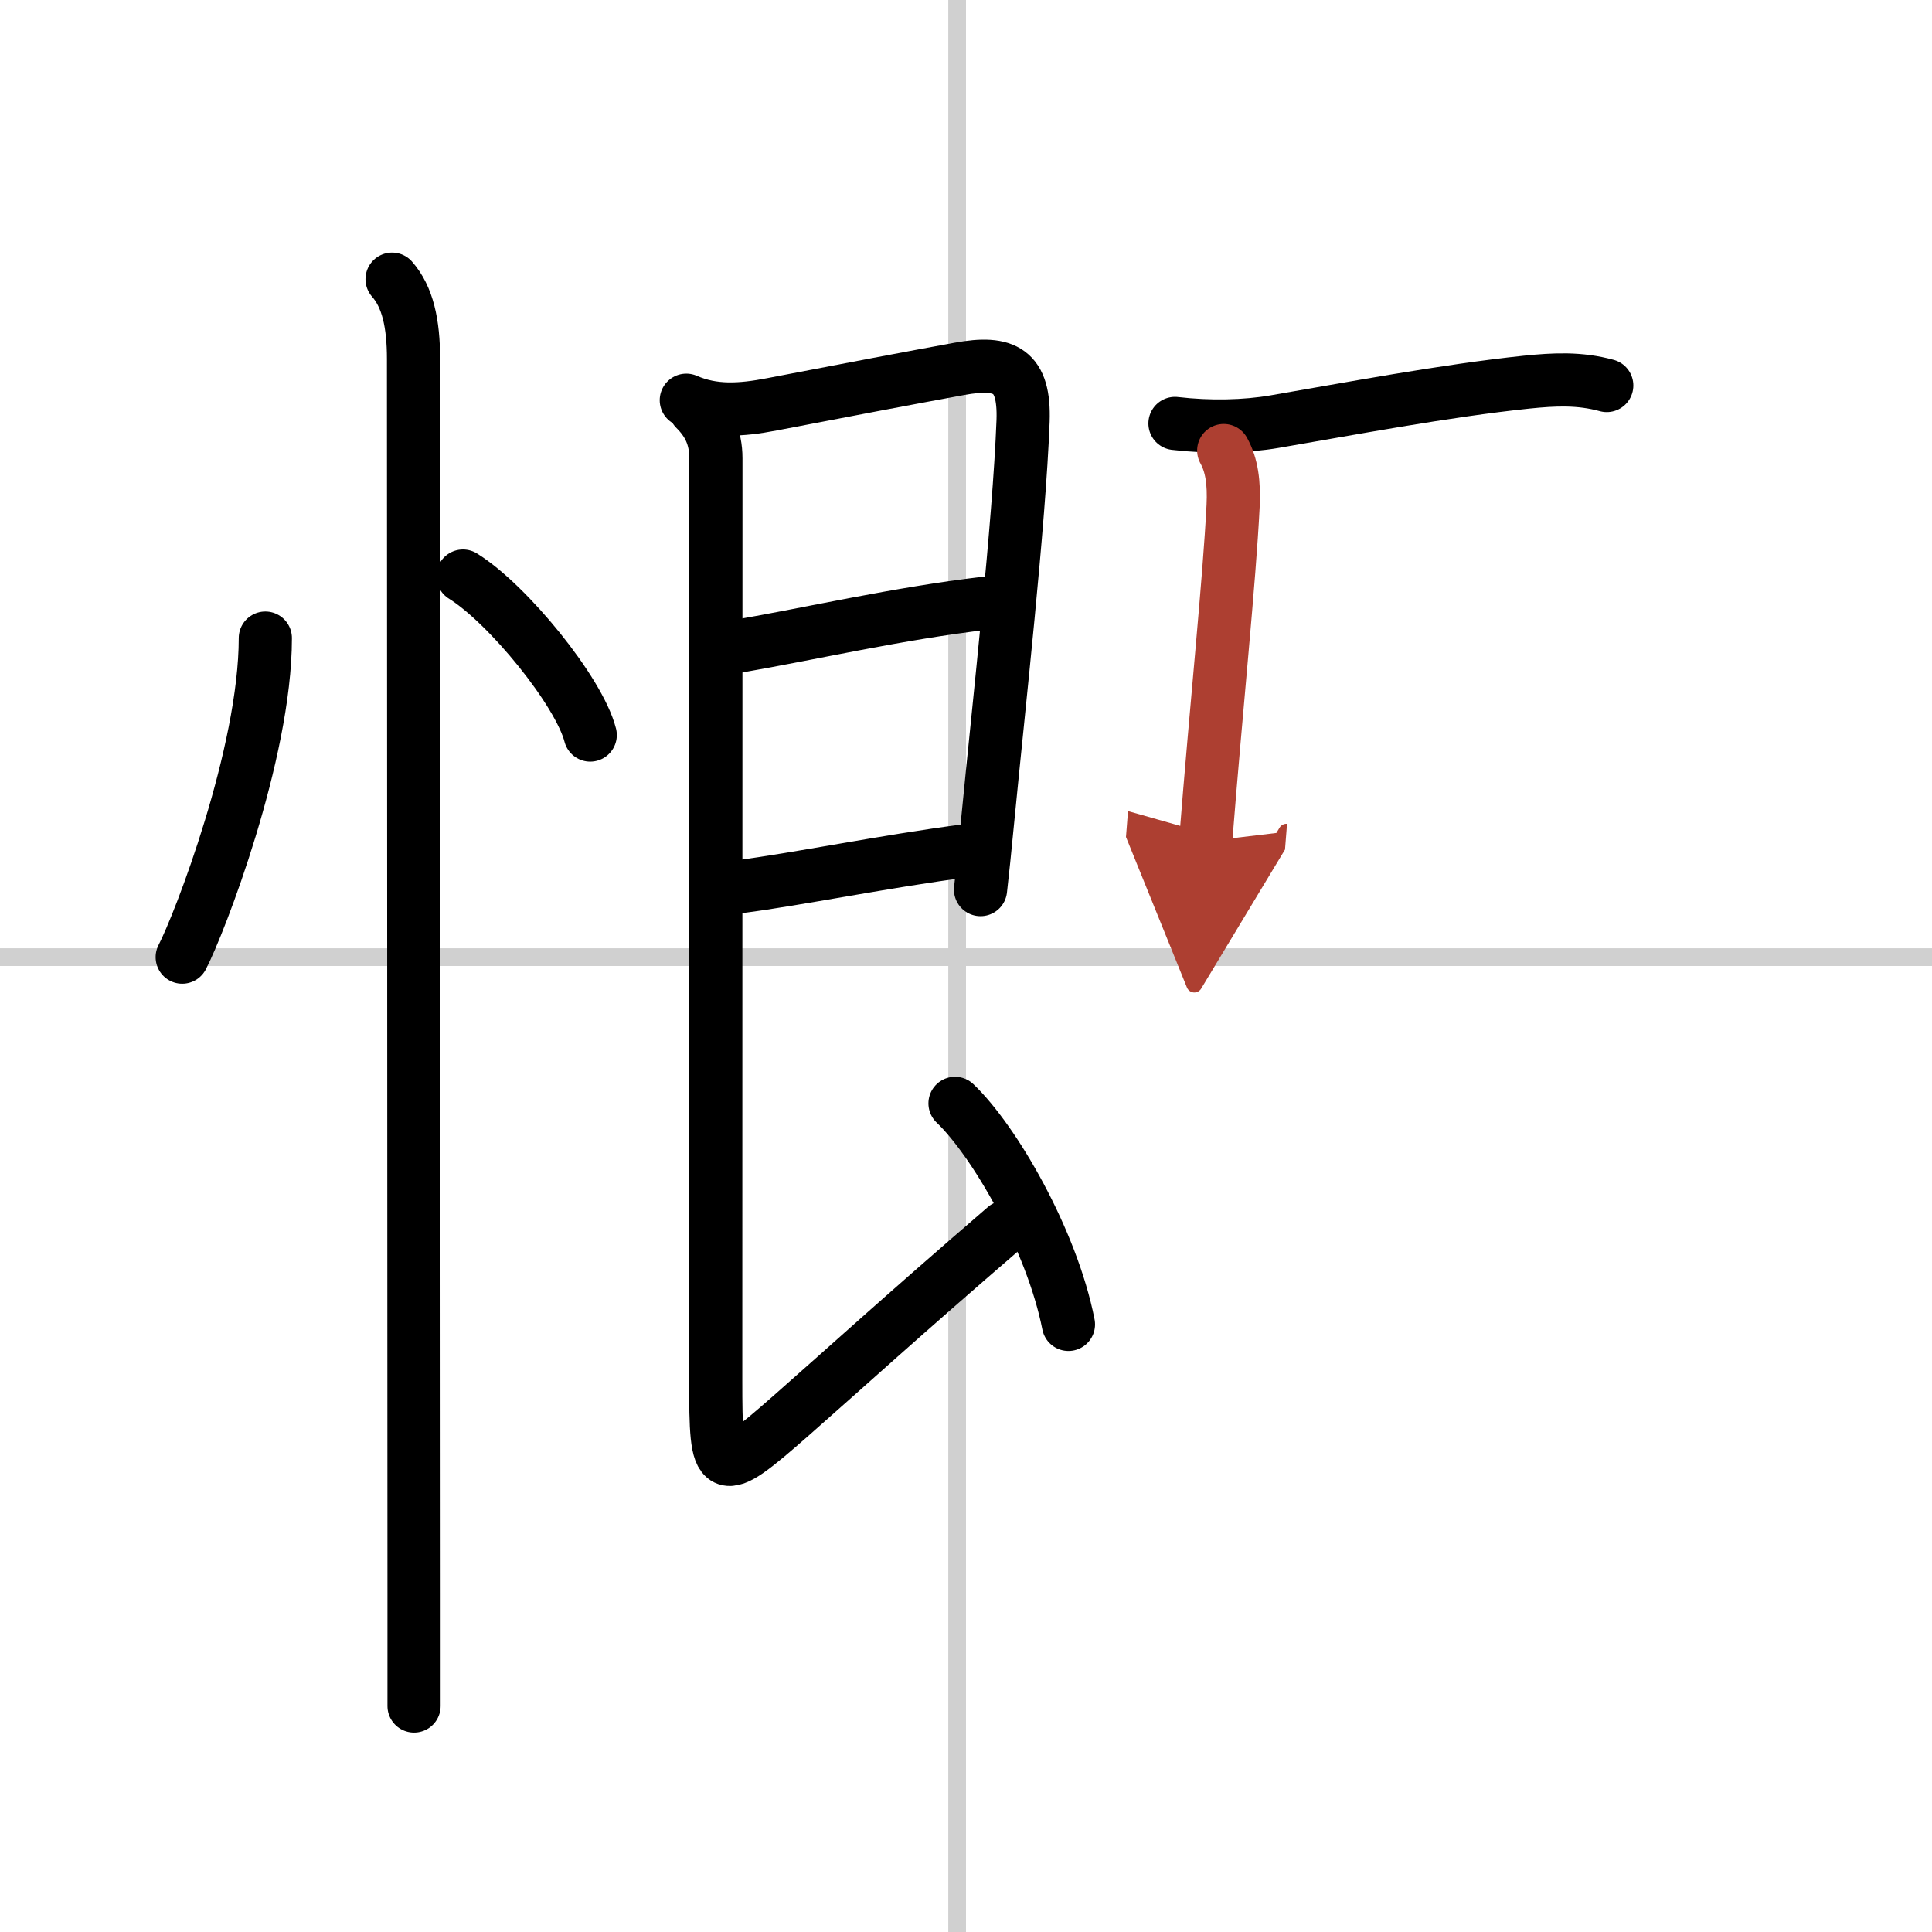 <svg width="400" height="400" viewBox="0 0 109 109" xmlns="http://www.w3.org/2000/svg"><defs><marker id="a" markerWidth="4" orient="auto" refX="1" refY="5" viewBox="0 0 10 10"><polyline points="0 0 10 5 0 10 1 5" fill="#ad3f31" stroke="#ad3f31"/></marker></defs><g fill="none" stroke="#000" stroke-linecap="round" stroke-linejoin="round" stroke-width="3"><rect width="100%" height="100%" fill="#fff" stroke="#fff"/><line x1="54" x2="54" y2="109" stroke="#d0d0d0" stroke-width="1"/><line x2="109" y1="54" y2="54" stroke="#d0d0d0" stroke-width="1"/><path d="m14.97 36c0 6.52-3.72 16.14-4.69 18"/><path d="m26.12 32.5c2.54 1.58 6.55 6.51 7.18 8.97"/><path d="m22.12 15.75c0.88 1 1.21 2.5 1.21 4.5 0 6.32 0.02 51.9 0.03 69.62v6.38"/><path d="m38.72 22.58c1.53 0.67 3.08 0.57 4.84 0.23 3.62-0.7 8.21-1.57 10.57-2 2.57-0.47 3.69 0.09 3.59 2.94-0.22 5.82-1.37 16.08-1.97 22.27-0.18 1.86-0.33 3.33-0.43 4.17"/><path d="m41.57 36.47c4.24-0.73 9.08-1.86 14.04-2.44"/><path d="m41.75 50.02c3.15-0.4 8.26-1.44 12.73-2.02"/><path d="m39.22 23.08c0.72 0.72 1.17 1.54 1.17 2.78 0 3.54-0.01 41.89-0.01 52.01 0 5.5 0.12 5.62 4.25 2 3.24-2.85 6.13-5.5 12.09-10.64"/><path d="m53.88 62.25c2.19 2.08 5.46 7.69 6.4 12.47"/><path d="m66.29 23.89c1.96 0.23 3.98 0.18 5.61-0.1 4.15-0.71 9.63-1.75 14.23-2.23 1.57-0.16 2.99-0.23 4.52 0.19"/><path d="m69.04 25.42c0.46 0.83 0.59 1.83 0.53 3.11-0.21 4.25-0.94 11.22-1.55 18.94" marker-end="url(#a)" stroke="#ad3f31"/></g></svg>
